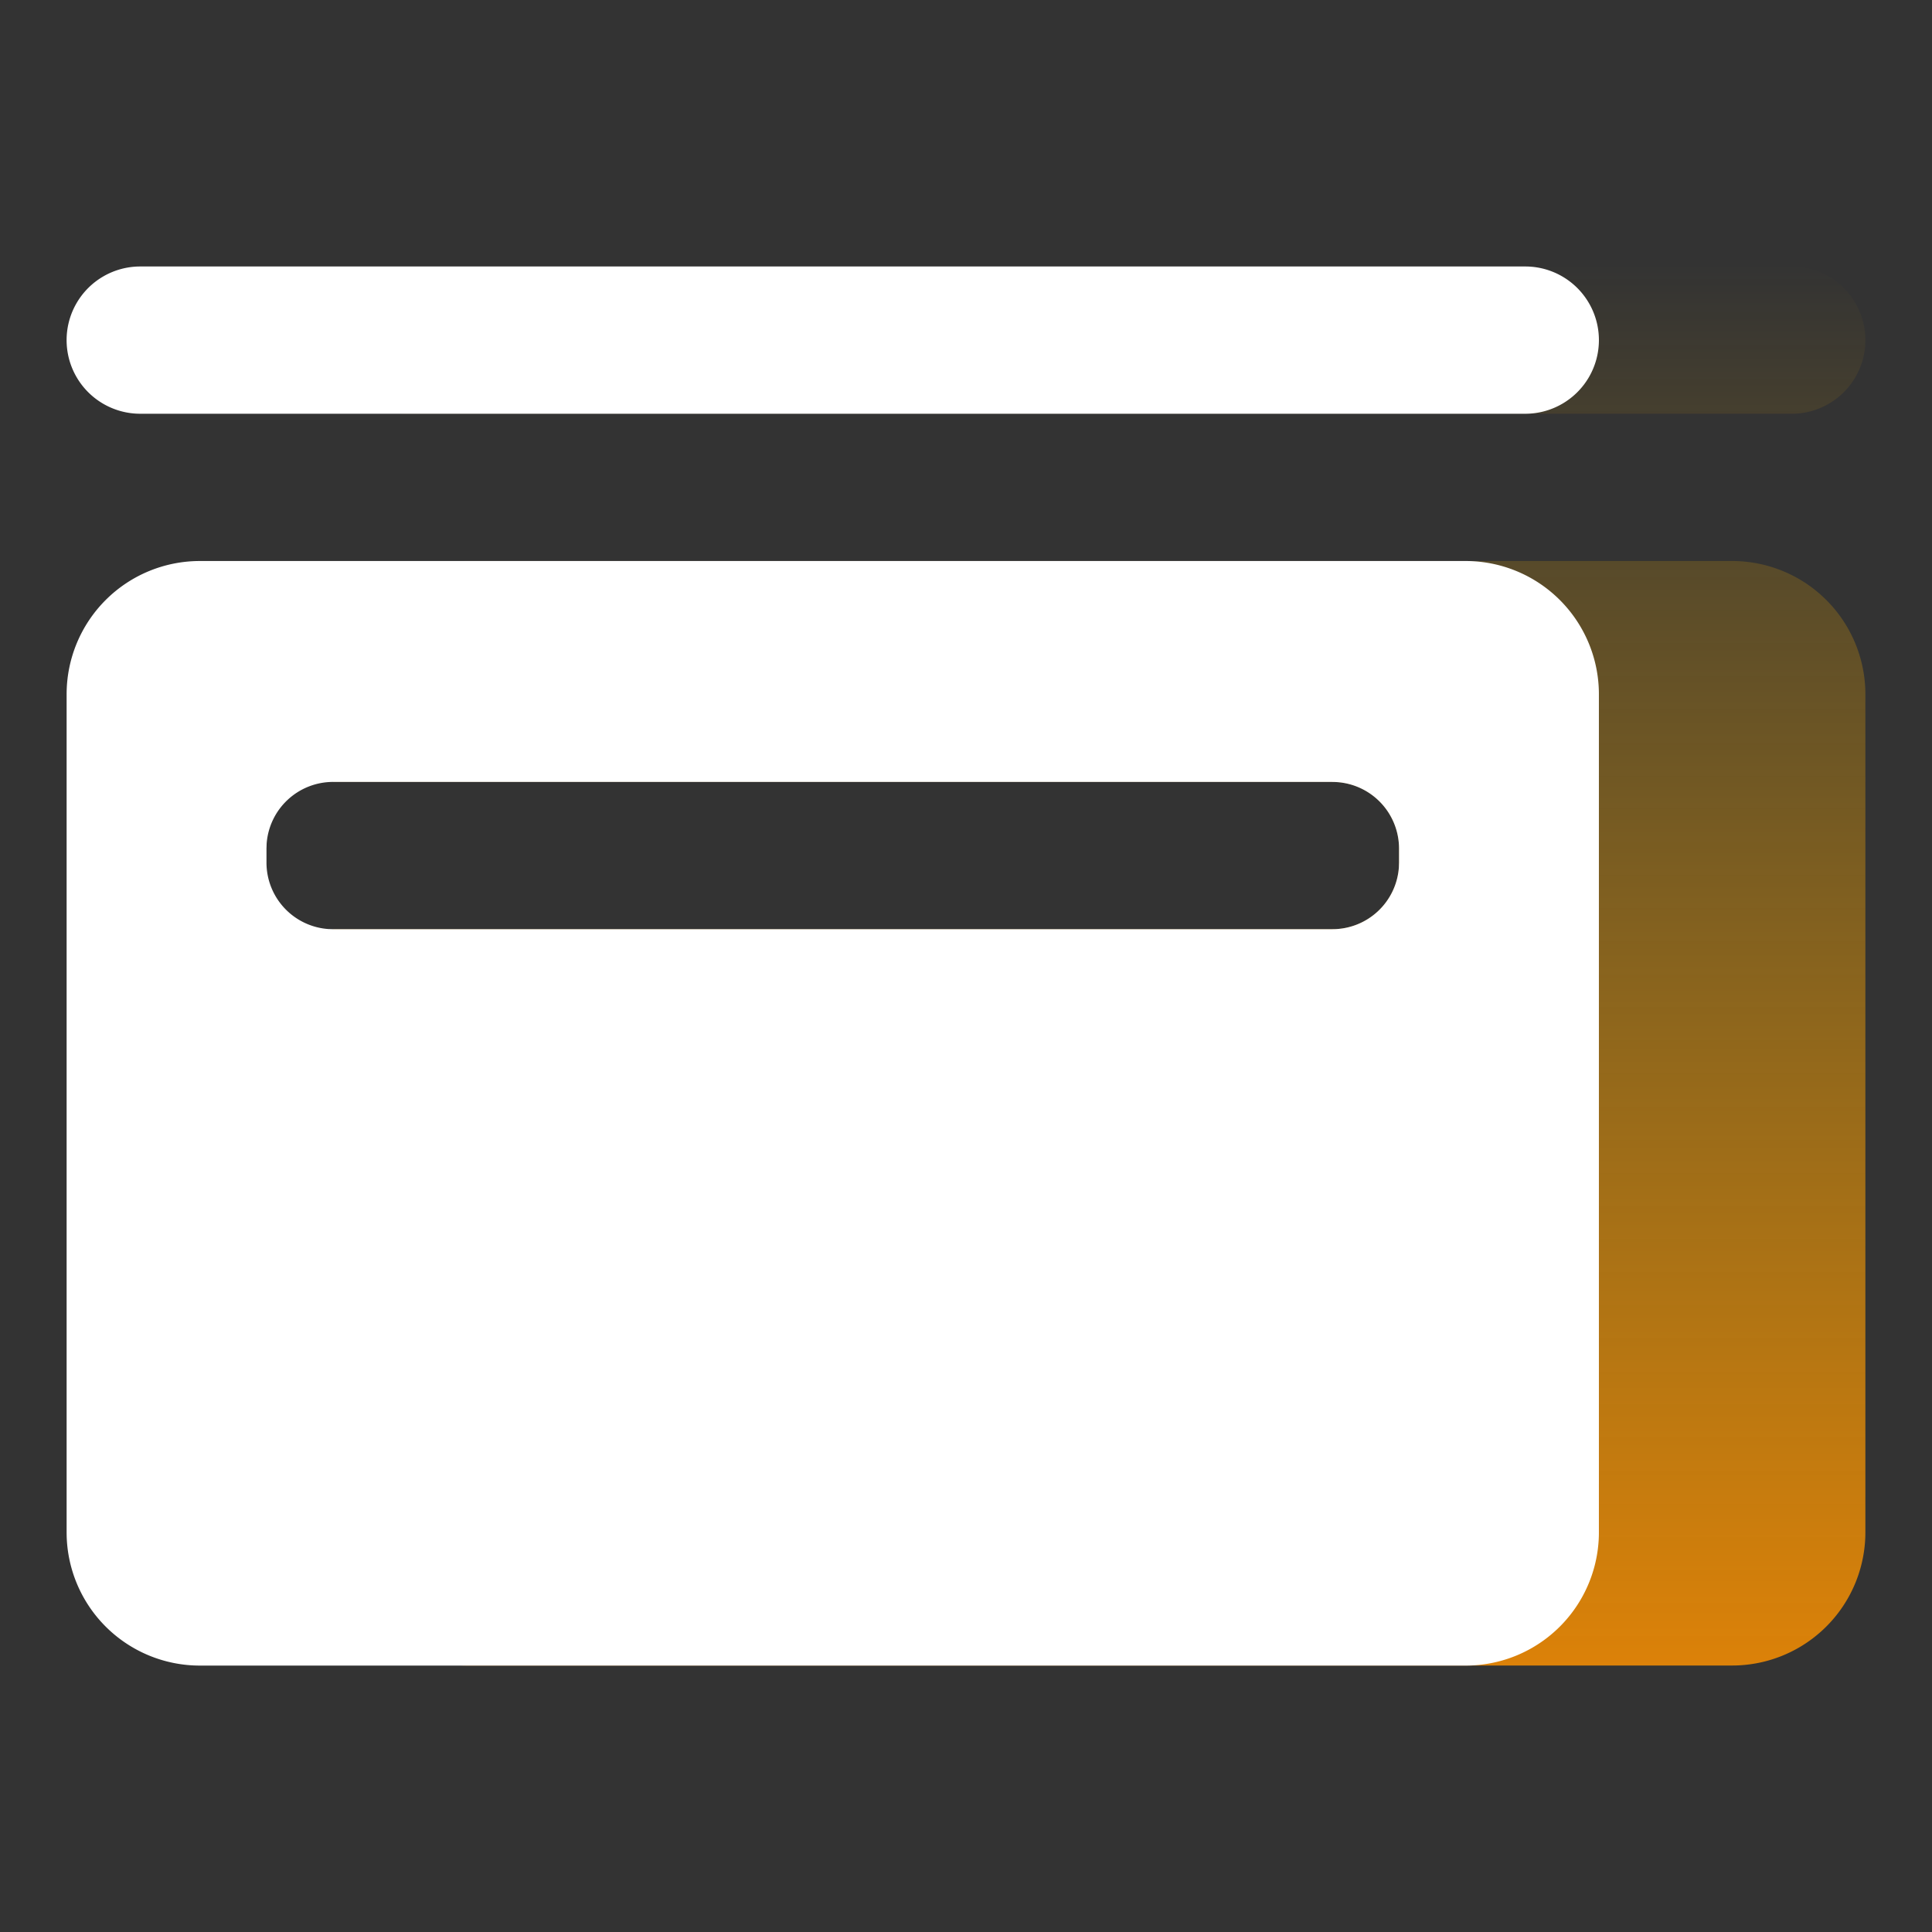 <svg width="58" height="58" viewBox="0 0 58 58" xmlns="http://www.w3.org/2000/svg" xmlns:xlink="http://www.w3.org/1999/xlink"><rect x="0" y="0" width="58" height="58" fill="#333333" stroke="none"/><defs><path id="a" d="M0 0h58v58H0z"/><linearGradient x1="63.254%" y1="102.709%" x2="63.254%" y2="0%" id="c"><stop stop-color="#FE9000" stop-opacity=".856" offset="0%"/><stop stop-color="#FFBC00" stop-opacity="0" offset="100%"/></linearGradient><linearGradient x1="50%" y1="0%" x2="50%" y2="100%" id="d"><stop stop-color="#FFF" offset="0%"/><stop stop-color="#FFF" offset="100%"/></linearGradient></defs><g fill="none" fill-rule="evenodd"><mask id="b" fill="#fff"><use xlink:href="#a"/></mask><g mask="url(#b)"><path d="M50 8.842a4 4 0 0 1 4 4V38a4 4 0 0 1-4 4H12a4 4 0 0 1-4-4V19.895h30a2 2 0 0 0 1.995-1.851l.005-.15v-.42a2 2 0 0 0-1.85-1.995l-.15-.005H8v-2.632a4 4 0 0 1 4-4h38zM51.79 0a2.21 2.21 0 1 1 0 4.421H10.21a2.21 2.21 0 0 1 0-4.421z" fill="url(#c)" transform="translate(2 8)"/><path d="M42 8.842a4 4 0 0 1 4 4v25.16a4 4 0 0 1-4 4H4a4 4 0 0 1-4-4v-25.16a4 4 0 0 1 4-4h38zm-4 6.632H8a2 2 0 0 0-1.995 1.85l-.005.15v.421a2 2 0 0 0 1.85 1.995l.15.005h30a2 2 0 0 0 1.995-1.85l.005-.15v-.42a2 2 0 0 0-2-2zM43.79 0a2.21 2.21 0 1 1 0 4.421H2.21A2.21 2.21 0 1 1 2.21 0z" fill="url(#d)" transform="translate(2 8)"/></g></g></svg>